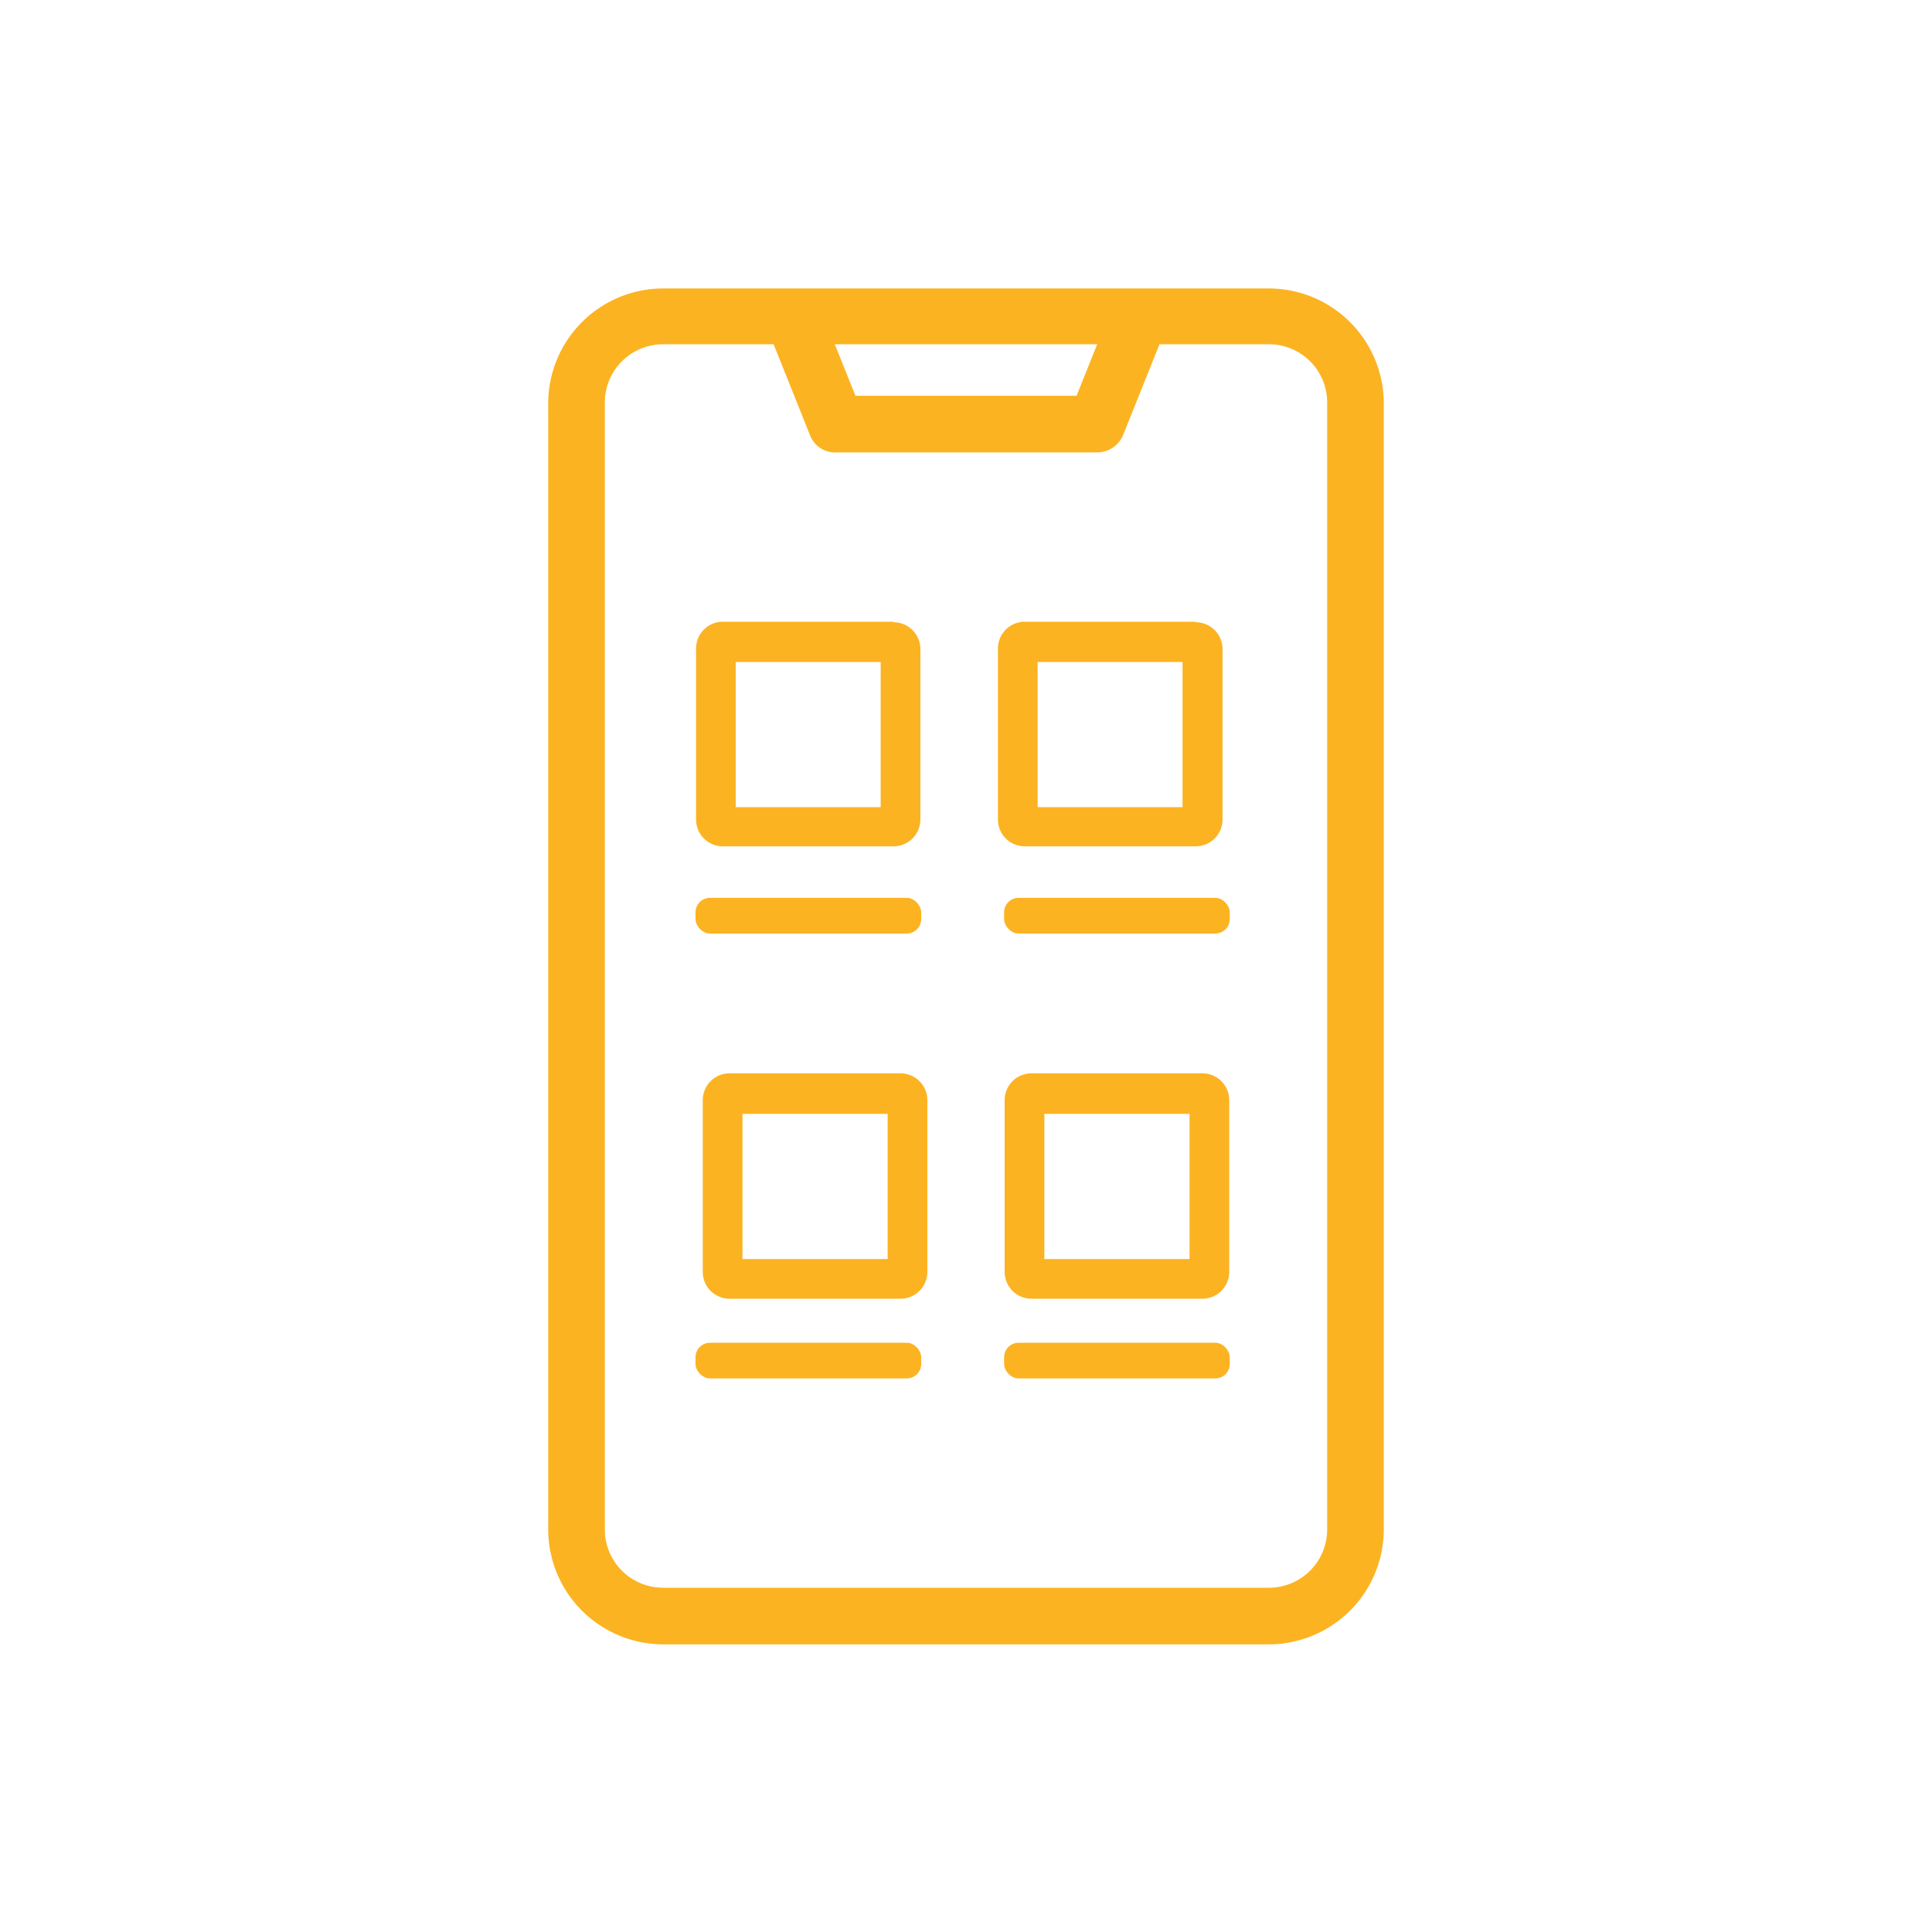<svg id="Layer_1" data-name="Layer 1" xmlns="http://www.w3.org/2000/svg" xmlns:xlink="http://www.w3.org/1999/xlink" viewBox="0 0 72 72"><defs><style>.cls-1{fill:none;}.cls-2{clip-path:url(#clip-path);}.cls-3{fill:#fcb321;}</style><clipPath id="clip-path"><rect class="cls-1" width="72" height="72"/></clipPath></defs><title>Icon SVG 2</title><g class="cls-2"><path class="cls-3" d="M47.29,10.75H24.71A4.29,4.29,0,0,0,20.43,15V57a4.29,4.29,0,0,0,4.28,4.28H47.29A4.29,4.29,0,0,0,51.57,57V15A4.29,4.29,0,0,0,47.29,10.75ZM22.54,15a2.17,2.17,0,0,1,2.17-2.17h4.12l1.35,3.37a1,1,0,0,0,1,.66h9.68a1.05,1.05,0,0,0,1-.66l1.35-3.37h4.12A2.17,2.17,0,0,1,49.46,15V57a2.17,2.17,0,0,1-2.17,2.17H24.71A2.17,2.17,0,0,1,22.54,57V15Zm17.58-.25H31.88l-0.77-1.92h9.78Z"/><path class="cls-3" d="M32.82,24.67v5.41H27.42V24.67h5.41m0.48-1.5H26.94a1,1,0,0,0-1,1v6.37a1,1,0,0,0,1,1H33.3a1,1,0,0,0,1-1V24.19a1,1,0,0,0-1-1h0Z"/><path class="cls-3" d="M44.07,24.67v5.41H38.67V24.67h5.41m0.48-1.5H38.19a1,1,0,0,0-1,1v6.37a1,1,0,0,0,1,1h6.37a1,1,0,0,0,1-1V24.19a1,1,0,0,0-1-1h0Z"/><path class="cls-3" d="M33.08,41.51v5.41H27.67V41.51h5.41M33.56,40H27.19a1,1,0,0,0-1,1V47.4a1,1,0,0,0,1,1h6.37a1,1,0,0,0,1-1V41a1,1,0,0,0-1-1h0Z"/><path class="cls-3" d="M44.33,41.51v5.41H38.92V41.51h5.41M44.81,40H38.44a1,1,0,0,0-1,1V47.4a1,1,0,0,0,1,1h6.37a1,1,0,0,0,1-1V41a1,1,0,0,0-1-1h0Z"/><rect class="cls-3" x="25.92" y="33.46" width="8.41" height="1.33" rx="0.54" ry="0.54"/><rect class="cls-3" x="37.42" y="33.46" width="8.41" height="1.33" rx="0.54" ry="0.54"/><rect class="cls-3" x="25.92" y="50.04" width="8.41" height="1.33" rx="0.54" ry="0.54"/><rect class="cls-3" x="37.42" y="50.04" width="8.41" height="1.33" rx="0.54" ry="0.54"/></g></svg>
